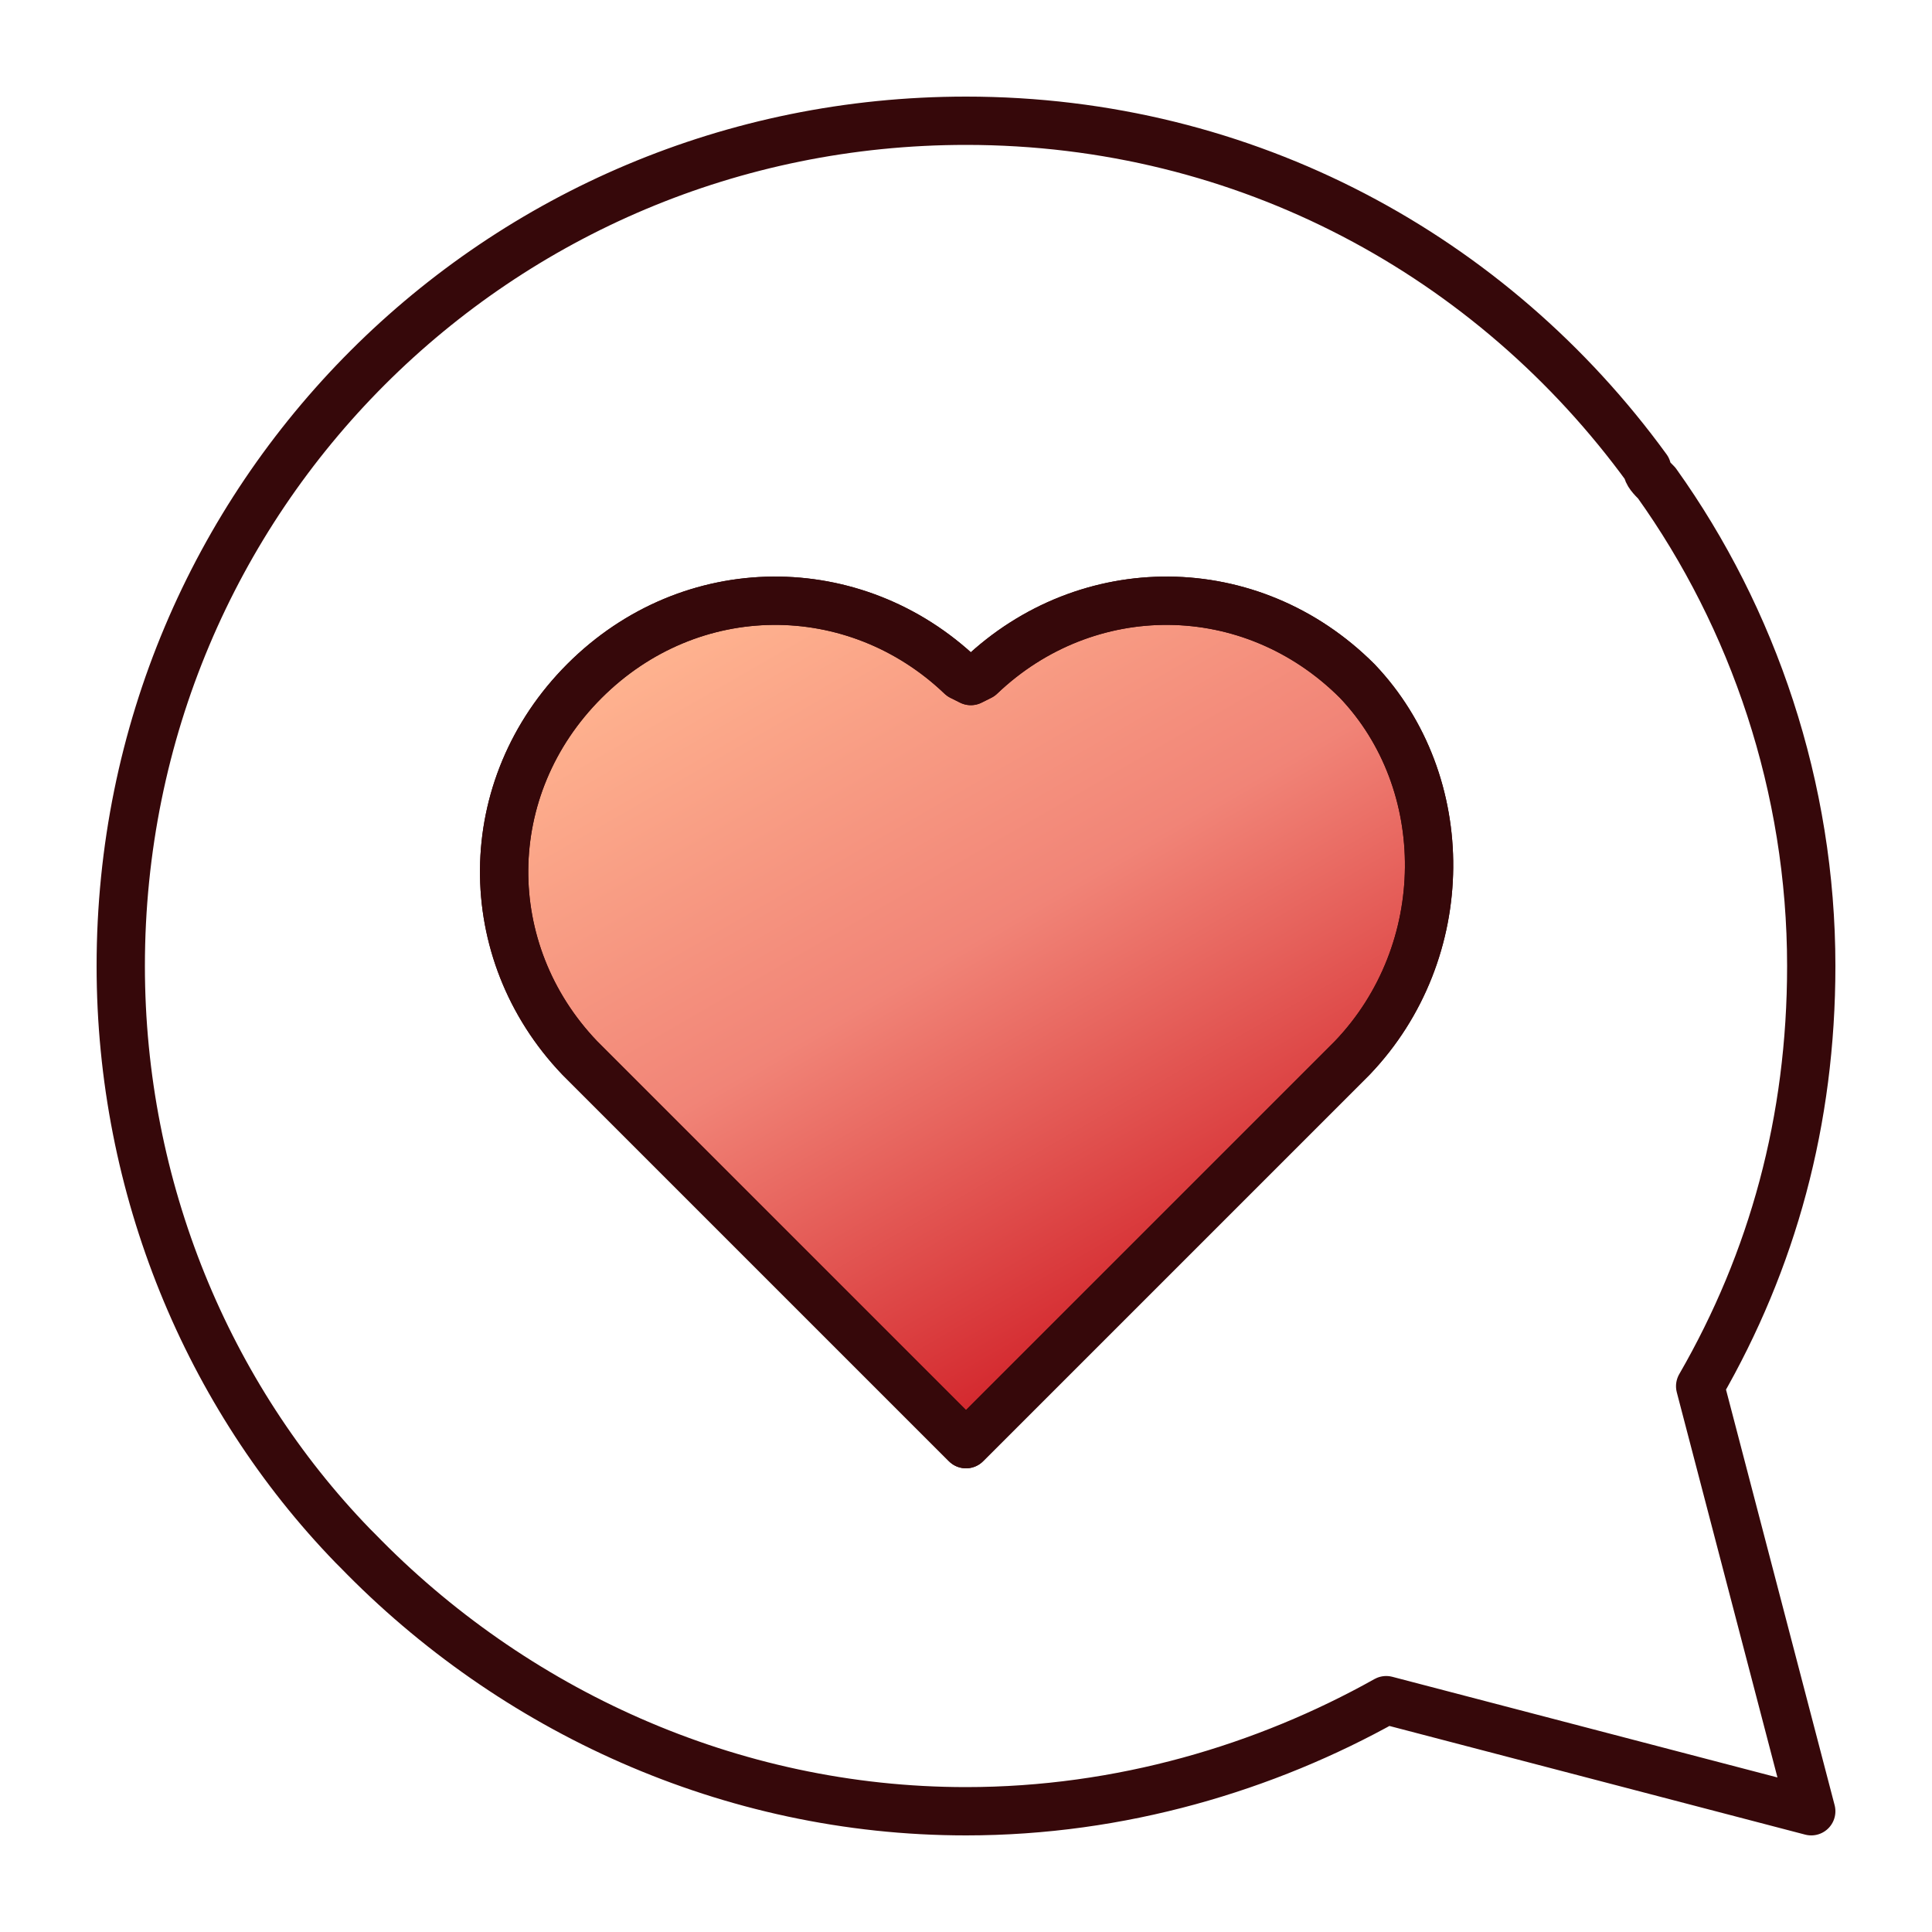 <?xml version="1.0" encoding="utf-8"?>
<!-- Generator: Adobe Illustrator 27.0.1, SVG Export Plug-In . SVG Version: 6.00 Build 0)  -->
<svg version="1.1" id="Layer_1" xmlns="http://www.w3.org/2000/svg" xmlns:xlink="http://www.w3.org/1999/xlink" x="0px" y="0px"
	 viewBox="0 0 40 40" style="enable-background:new 0 0 40 40;" xml:space="preserve">
<style type="text/css">
	.st0{fill:url(#SVGID_1_);stroke:#36080A;stroke-linecap:round;stroke-linejoin:round;stroke-miterlimit:10;}
	.st1{fill:none;stroke:#36080A;stroke-linecap:round;stroke-linejoin:round;stroke-miterlimit:10;}
</style>
<g>
	<linearGradient id="SVGID_1_" gradientUnits="userSpaceOnUse" x1="25.14" y1="26.902" x2="16.218" y2="11.449">
		<stop  offset="0" style="stop-color:#D2232A"/>
		<stop  offset="0.5" style="stop-color:#F18477"/>
		<stop  offset="0.989" style="stop-color:#FFB490"/>
	</linearGradient>
	<path class="st0" d="M28,21.9L27.9,22L20,29.9l-8-8c-2.1-2.2-2.1-5.6,0.1-7.8c2.2-2.2,5.6-2.2,7.8-0.1l0.2,0.1l0.2-0.1
		c2.2-2.1,5.6-2.1,7.8,0.1C30.1,16.2,30.1,19.7,28,21.9z"/>
	<path class="st1" d="M37.5,20c0-3.7-1.2-7.2-3.2-10c-0.1-0.1-0.2-0.2-0.2-0.3C30.9,5.3,25.8,2.5,20,2.5C10.3,2.5,2.5,10.3,2.5,20
		c0,4.6,1.8,8.9,4.8,12c0,0,0.1,0.1,0.1,0.1c3.2,3.3,7.7,5.4,12.6,5.4c3.2,0,6.2-0.9,8.7-2.3l8.8,2.3l-2.3-8.8
		C36.7,26.1,37.5,23.2,37.5,20z M28,21.9L27.9,22L20,29.9l-8-8c-2.1-2.2-2.1-5.6,0.1-7.8c2.2-2.2,5.6-2.2,7.8-0.1l0.2,0.1l0.2-0.1
		c2.2-2.1,5.6-2.1,7.8,0.1C30.1,16.2,30.1,19.7,28,21.9z"/>
</g>
</svg>
